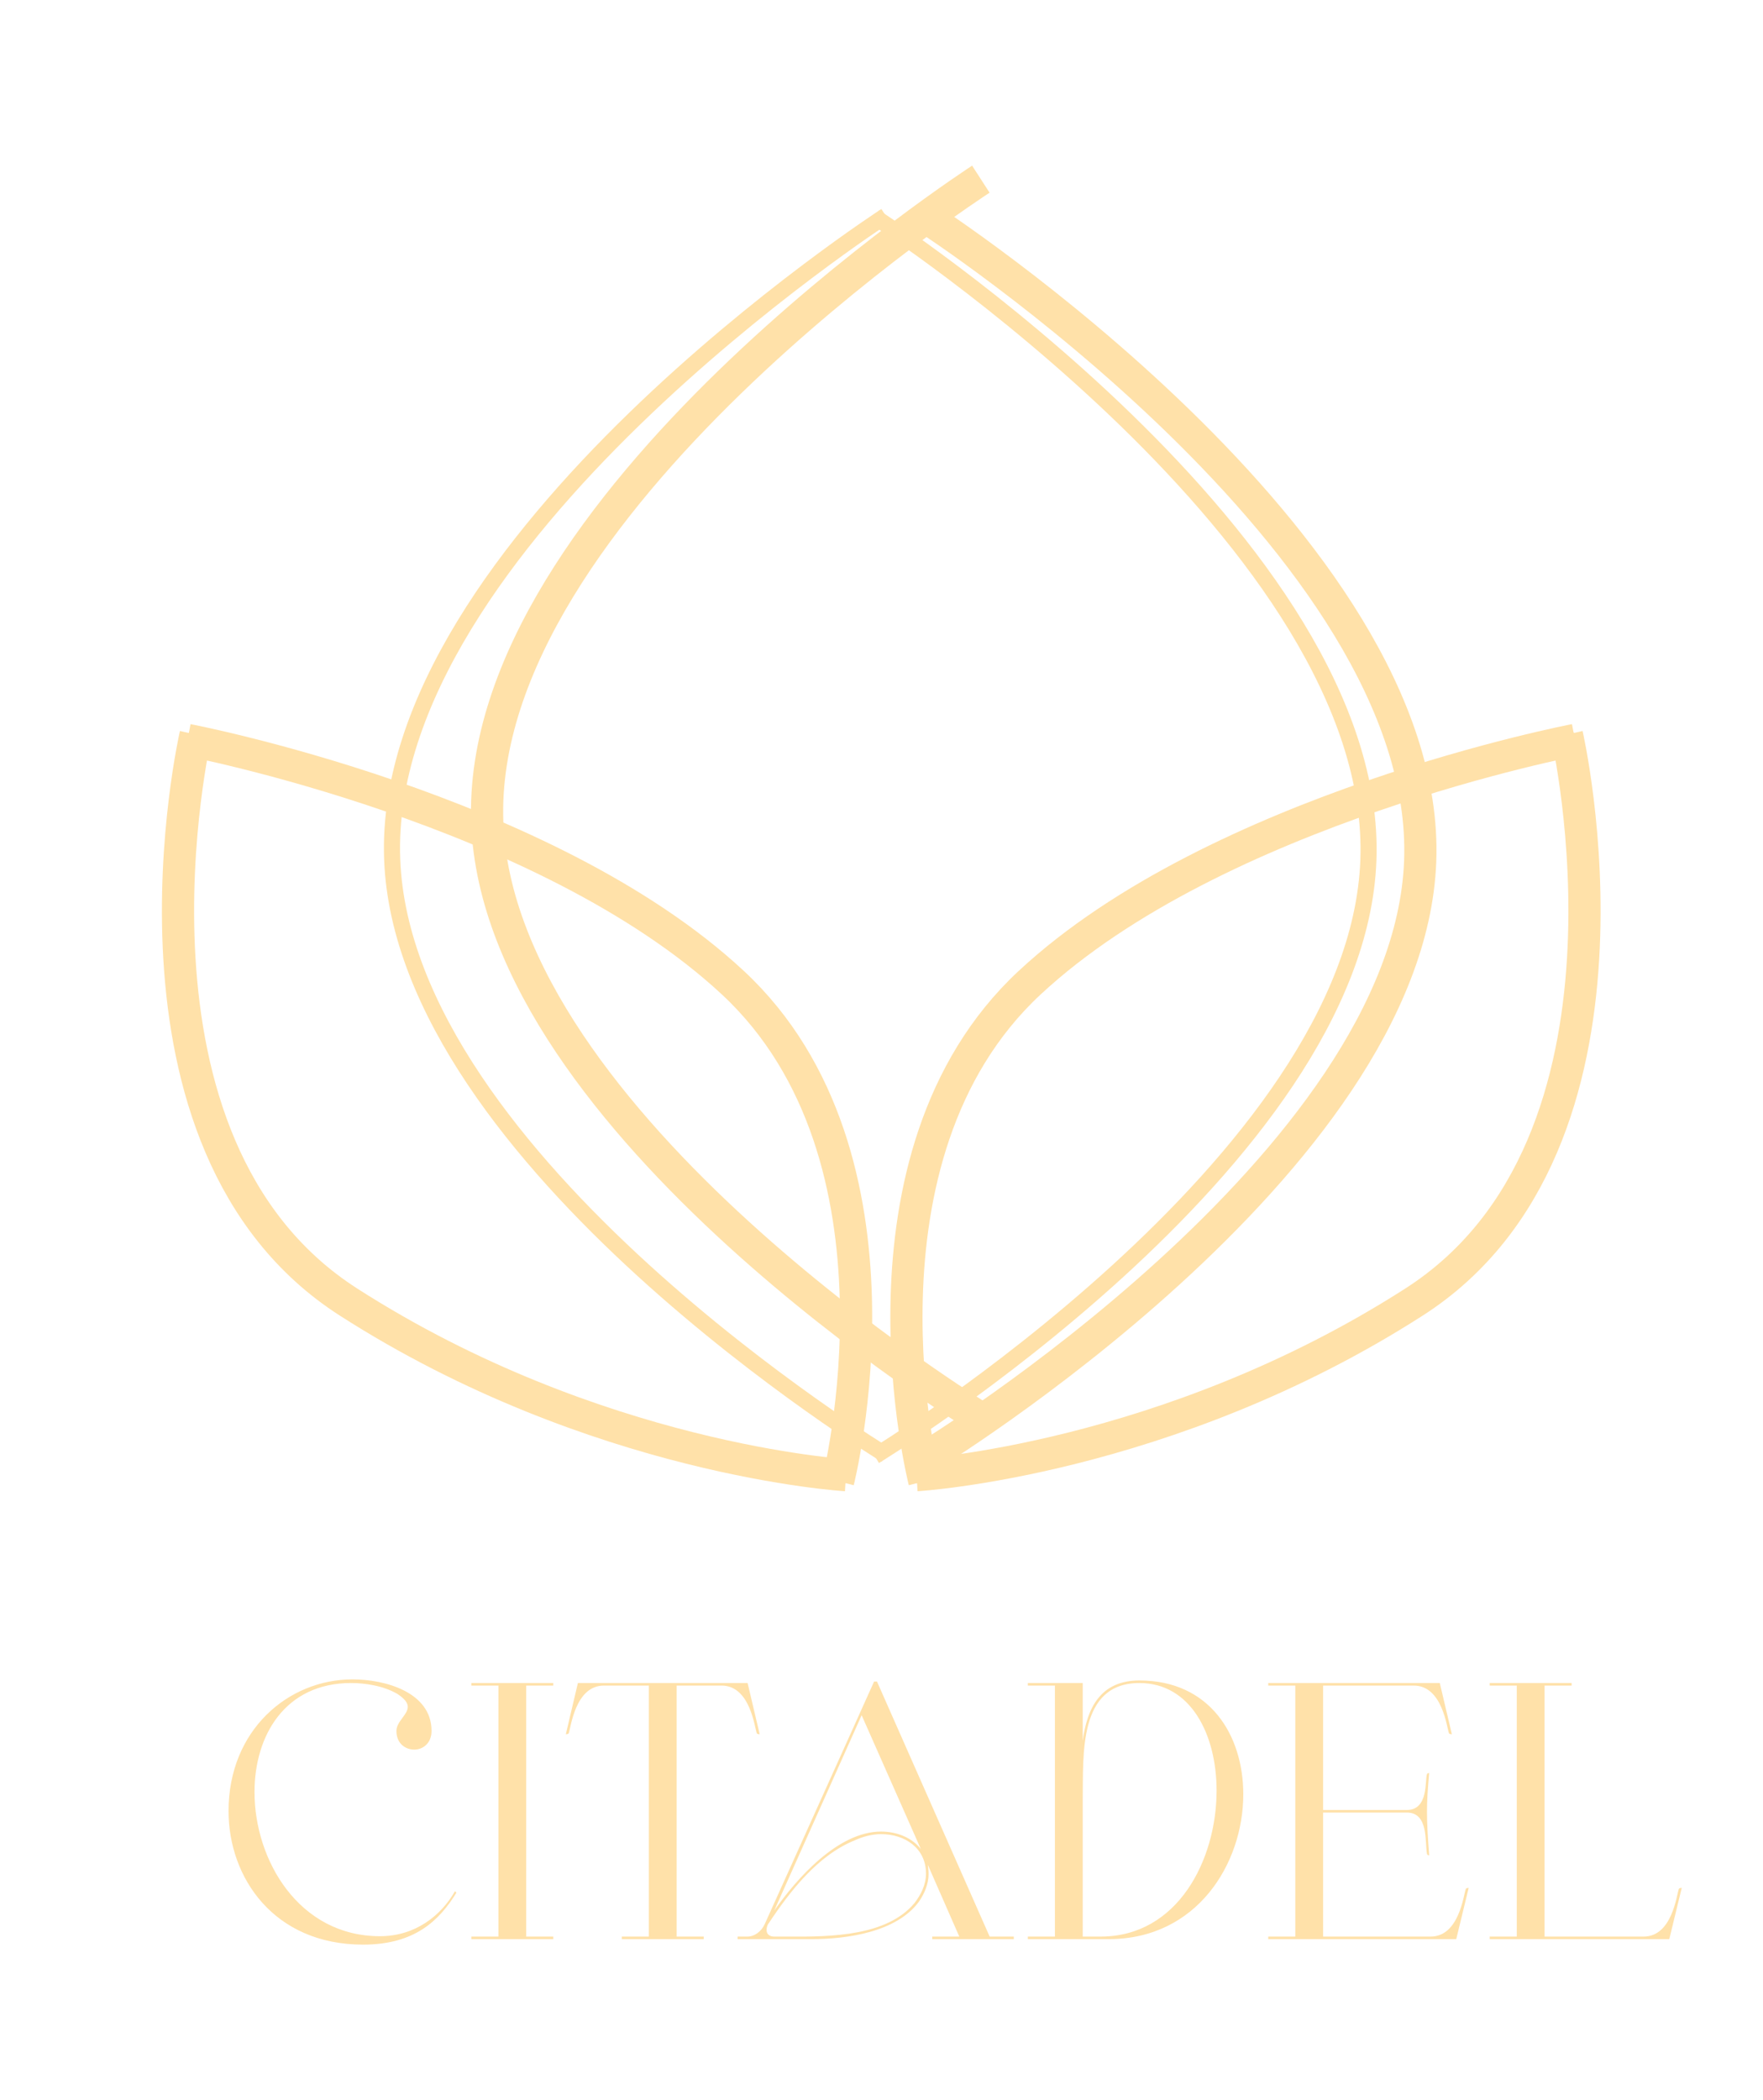 <?xml version="1.0" encoding="UTF-8"?> <svg xmlns="http://www.w3.org/2000/svg" width="241" height="287" viewBox="0 0 241 287" fill="none"><path d="M121.081 29.486C121.081 29.486 51.98 74.169 53.609 117.424C55.163 158.685 121.082 198.826 121.082 198.826" stroke="#FFE1A9" stroke-width="2.2"></path><path d="M119.584 29.654C119.584 29.654 188.684 74.337 187.055 117.592C185.501 158.853 119.583 198.994 119.583 198.994" stroke="#FFE1A9" stroke-width="2.2"></path><path d="M51.941 264.6C56.741 264.6 60.291 261.8 62.191 258.45L62.391 258.65C60.091 262.4 56.741 265.75 49.641 265.75C37.441 265.75 31.241 256.6 31.241 247.5C31.241 236.4 39.441 229.5 48.191 229.5C52.641 229.5 58.991 231.25 58.991 236.55C58.991 238.25 57.791 239.1 56.641 239.1C55.391 239.1 54.191 238.25 54.191 236.55C54.191 235.25 55.741 234.35 55.741 233.25C55.741 232.75 55.391 232.2 54.341 231.5C52.391 230.35 49.841 230 47.991 230C38.991 230 34.791 237.15 34.791 244.9C34.791 254.25 40.891 264.6 51.941 264.6ZM64.432 230.35V230H75.632V230.35H71.932V264.65H75.632V265H64.432V264.65H68.132V230.35H64.432ZM84.997 265V264.65H88.697V230.35H82.547C78.647 230.35 78.047 236.05 77.747 236.85C77.697 237 77.397 237 77.347 237L78.997 230H102.197L103.847 237C103.797 237 103.497 237 103.447 236.85C103.147 236.05 102.547 230.35 98.647 230.35H92.497V264.65H96.197V265H84.997ZM119.885 229.8L135.285 264.65H138.585V265H127.435V264.65H131.135L126.835 254.85C126.885 255.25 126.935 255.65 126.935 256.1C126.935 257.45 126.385 258.75 125.635 259.85C122.585 264.05 115.785 265 110.935 265H100.835V264.65H102.185C103.135 264.65 104.085 263.95 104.535 262.95L119.485 229.8H119.885ZM125.885 252.7L117.785 234.4L105.835 261.1C108.885 256.75 114.535 250.3 120.435 250.3C122.635 250.3 124.685 251.15 125.885 252.7ZM107.785 264.65C113.735 264.7 121.235 264.55 124.985 260.1C125.885 258.95 126.585 257.55 126.585 256.05C126.585 252.55 123.685 250.65 120.435 250.65C119.185 250.65 117.935 251 116.835 251.5C111.785 253.55 107.985 258.45 105.035 262.9L104.985 262.95C104.535 263.95 104.885 264.65 105.835 264.65H107.785ZM140.505 230.35V230H148.005V237.9C148.605 233.45 150.405 229.65 155.755 229.65C165.355 229.65 169.955 237.1 169.955 245.2C169.955 254.7 163.605 265 151.555 265H140.505V264.65H144.205V230.35H140.505ZM148.005 264.65H150.455C161.005 264.65 166.305 254.15 166.305 244.7C166.305 237 162.755 230 155.755 230C147.355 230 148.105 239.85 148.005 246V264.65ZM192.317 247.7H180.867V264.65H195.567C199.467 264.65 200.067 258.95 200.367 258.15C200.417 258 200.717 258 200.767 258L199.067 265H173.367V264.65H177.067V230.35H173.367V230H196.817L198.467 237C198.417 237 198.117 237 198.067 236.85C197.767 236.05 197.167 230.35 193.267 230.35H180.867V247.35H192.317C195.317 247.35 194.767 243.25 195.067 242.45C195.117 242.3 195.367 242.3 195.367 242.3C195.167 244.5 195.067 246 195.067 247.6C195.067 249.2 195.167 250.95 195.367 253.55C195.367 253.55 195.117 253.55 195.067 253.35C194.767 251.75 195.317 247.7 192.317 247.7ZM229.89 258L228.19 265H203.64V264.65H207.34V230.35H203.64V230H214.84V230.35H211.14V264.65H224.69C228.59 264.65 229.19 258.95 229.49 258.15C229.54 258 229.84 258 229.89 258Z" fill="#FFE1A9"></path><path d="M215.297 101.121C215.297 101.121 166.409 110.442 140.763 134.284C115.116 158.125 126.364 202.426 126.364 202.426" stroke="#FFE1A9" stroke-width="2.2"></path><path d="M214.193 100.388C214.193 100.388 227.058 156.289 193.296 177.936C159.534 199.582 125.3 201.593 125.3 201.593" stroke="#FFE1A9" stroke-width="2.2"></path><g filter="url(#filter0_f_544_3547)"><path d="M215.297 101.121C215.297 101.121 166.409 110.442 140.763 134.284C115.116 158.125 126.364 202.426 126.364 202.426" stroke="#FFE1A9" stroke-width="4.4"></path><path d="M214.193 100.388C214.193 100.388 227.058 156.289 193.296 177.936C159.534 199.582 125.3 201.593 125.3 201.593" stroke="#FFE1A9" stroke-width="4.4"></path></g><path d="M25.636 101.121C25.636 101.121 74.524 110.442 100.171 134.284C125.818 158.125 114.57 202.426 114.57 202.426" stroke="#FFE1A9" stroke-width="2.2"></path><path d="M26.74 100.388C26.74 100.388 13.875 156.289 47.638 177.936C81.4 199.582 115.633 201.593 115.633 201.593" stroke="#FFE1A9" stroke-width="2.2"></path><g filter="url(#filter1_f_544_3547)"><path d="M25.636 101.121C25.636 101.121 74.524 110.442 100.171 134.284C125.818 158.125 114.57 202.426 114.57 202.426" stroke="#FFE1A9" stroke-width="4.4"></path><path d="M26.74 100.388C26.74 100.388 13.875 156.289 47.638 177.936C81.4 199.582 115.633 201.593 115.633 201.593" stroke="#FFE1A9" stroke-width="4.4"></path></g><g filter="url(#filter2_f_544_3547)"><path d="M134.081 24.486C134.081 24.486 64.98 69.169 66.609 112.424C68.163 153.685 134.082 193.826 134.082 193.826" stroke="#FFE1A9" stroke-width="4.4"></path><path d="M126.666 29.756C126.666 29.756 195.766 74.439 194.137 117.694C192.583 158.955 126.665 199.096 126.665 199.096" stroke="#FFE1A9" stroke-width="4.4"></path></g><defs><filter id="filter0_f_544_3547" x="99.708" y="76.962" width="141.091" height="148.825" filterUnits="userSpaceOnUse" color-interpolation-filters="sRGB"><feFlood flood-opacity="0" result="BackgroundImageFix"></feFlood><feBlend mode="normal" in="SourceGraphic" in2="BackgroundImageFix" result="shape"></feBlend><feGaussianBlur stdDeviation="10.999" result="effect1_foregroundBlur_544_3547"></feGaussianBlur></filter><filter id="filter1_f_544_3547" x="0.134" y="76.962" width="141.091" height="148.825" filterUnits="userSpaceOnUse" color-interpolation-filters="sRGB"><feFlood flood-opacity="0" result="BackgroundImageFix"></feFlood><feBlend mode="normal" in="SourceGraphic" in2="BackgroundImageFix" result="shape"></feBlend><feGaussianBlur stdDeviation="10.999" result="effect1_foregroundBlur_544_3547"></feGaussianBlur></filter><filter id="filter2_f_544_3547" x="42.384" y="0.642" width="175.978" height="222.329" filterUnits="userSpaceOnUse" color-interpolation-filters="sRGB"><feFlood flood-opacity="0" result="BackgroundImageFix"></feFlood><feBlend mode="normal" in="SourceGraphic" in2="BackgroundImageFix" result="shape"></feBlend><feGaussianBlur stdDeviation="10.999" result="effect1_foregroundBlur_544_3547"></feGaussianBlur></filter></defs></svg> 
